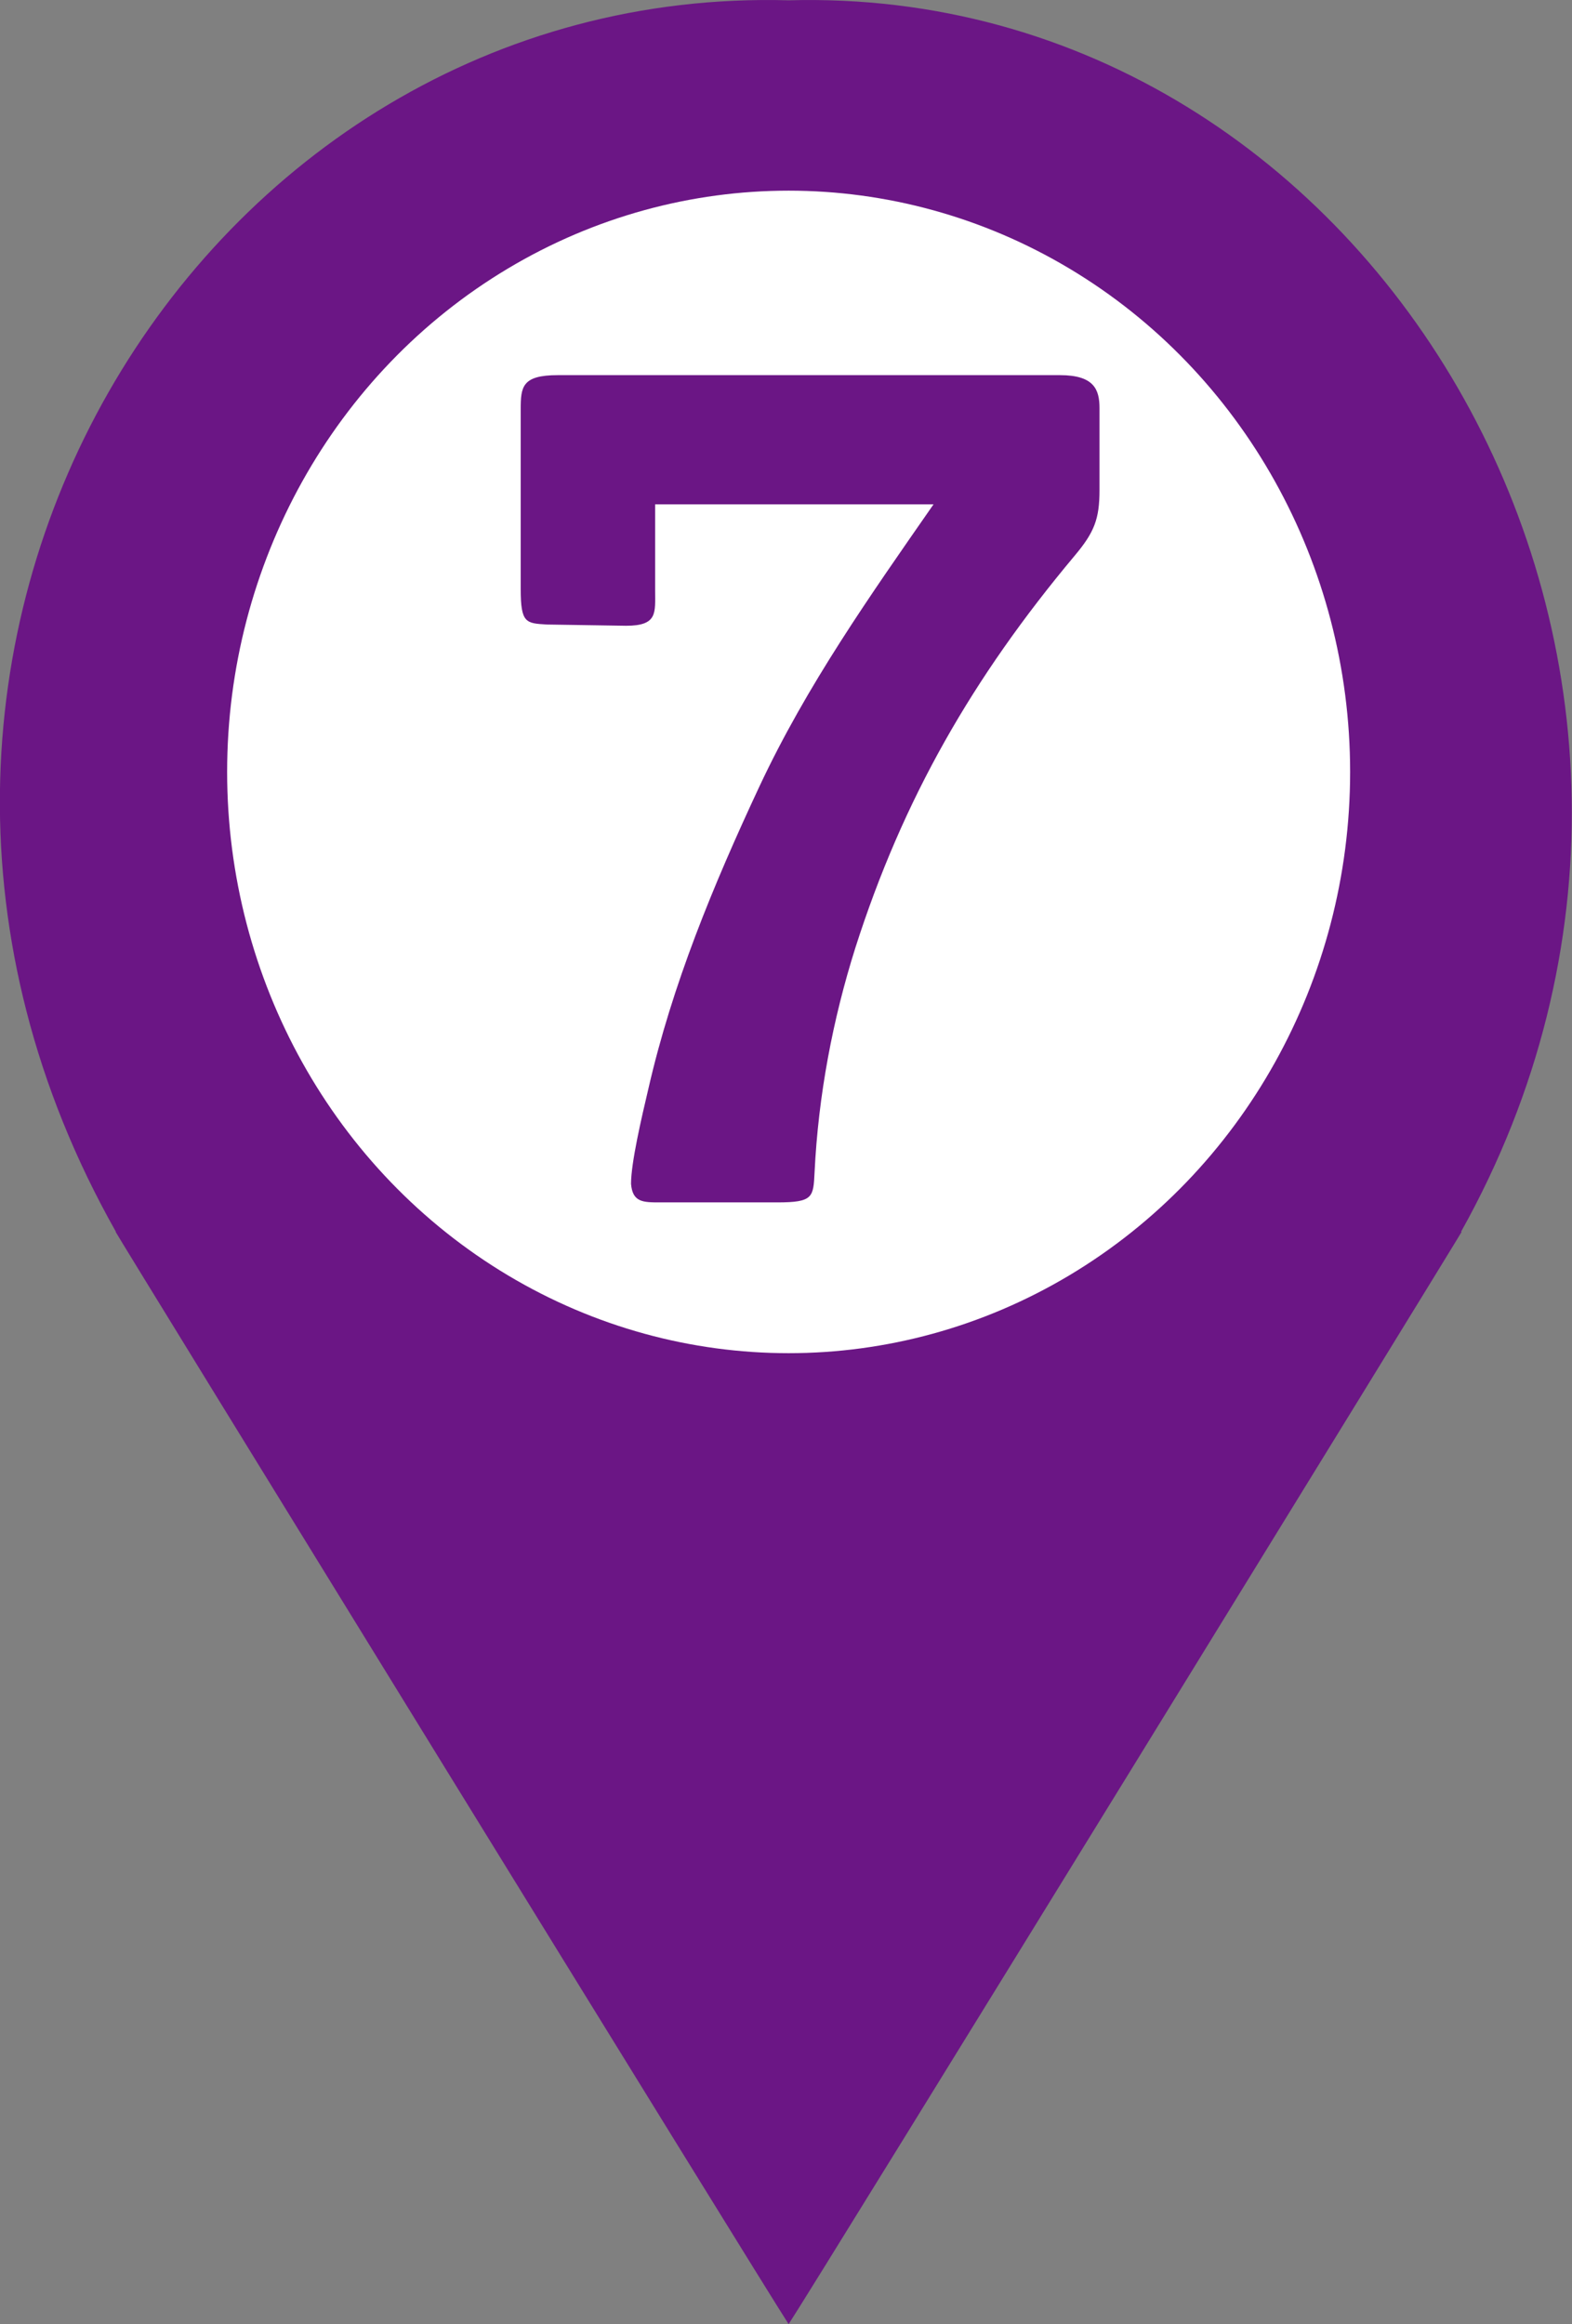 <?xml version="1.0" encoding="utf-8"?>
<!-- Generator: Adobe Illustrator 26.5.2, SVG Export Plug-In . SVG Version: 6.00 Build 0)  -->
<svg version="1.1" id="レイヤー_1" xmlns="http://www.w3.org/2000/svg" xmlns:xlink="http://www.w3.org/1999/xlink" x="0px"
	 y="0px" viewBox="0 0 50.87 75.21" style="enable-background:new 0 0 50.87 75.21;" xml:space="preserve">
<rect x="0" y="0" width="50.87" height="75.21" fill="#808080" stroke="none"/>
<style type="text/css">
	.st0{fill:#6B1685;}
	.st1{fill:#FFFFFF;}
</style>
<g>
	<g>
		<g>
			<g>
				<path class="st0" d="M47.3,39.86h-0.02C57.47,21.63,44.59-0.52,25.52,0.01C6.45-0.52-6.85,21.09,3.75,39.86H3.74
					c0.01,0.06,21.12,34.36,21.78,35.35C26.26,74.1,47.21,40.04,47.3,39.86z"/>
			</g>
		</g>
	</g>
	<ellipse class="st1" cx="25.52" cy="24.98" rx="18.17" ry="18.81"/>
	<g>
		<g>
			<g>
				<path class="st0" d="M20.42,38.31c0-0.68,0.34-2.14,0.56-3.07c0.77-3.37,2.09-6.57,3.59-9.78c1.54-3.29,3.59-6.19,5.64-9.14
					h-9.01v2.78c0,0.73,0.09,1.15-0.94,1.15l-2.56-0.04c-0.68-0.04-0.85-0.04-0.85-1.15v-5.81c0-0.73,0.04-1.11,1.2-1.11H34.3
					c1.11,0,1.28,0.47,1.28,1.07v2.65c0,0.94-0.17,1.37-0.81,2.13c-3.29,3.93-5.55,7.86-7.09,12.68c-0.73,2.31-1.2,4.78-1.32,7.26
					c-0.04,0.81-0.04,0.98-1.2,0.98h-3.8C20.81,38.91,20.47,38.91,20.42,38.31z"/>
			</g>
		</g>
	</g>
</g>
</svg>
